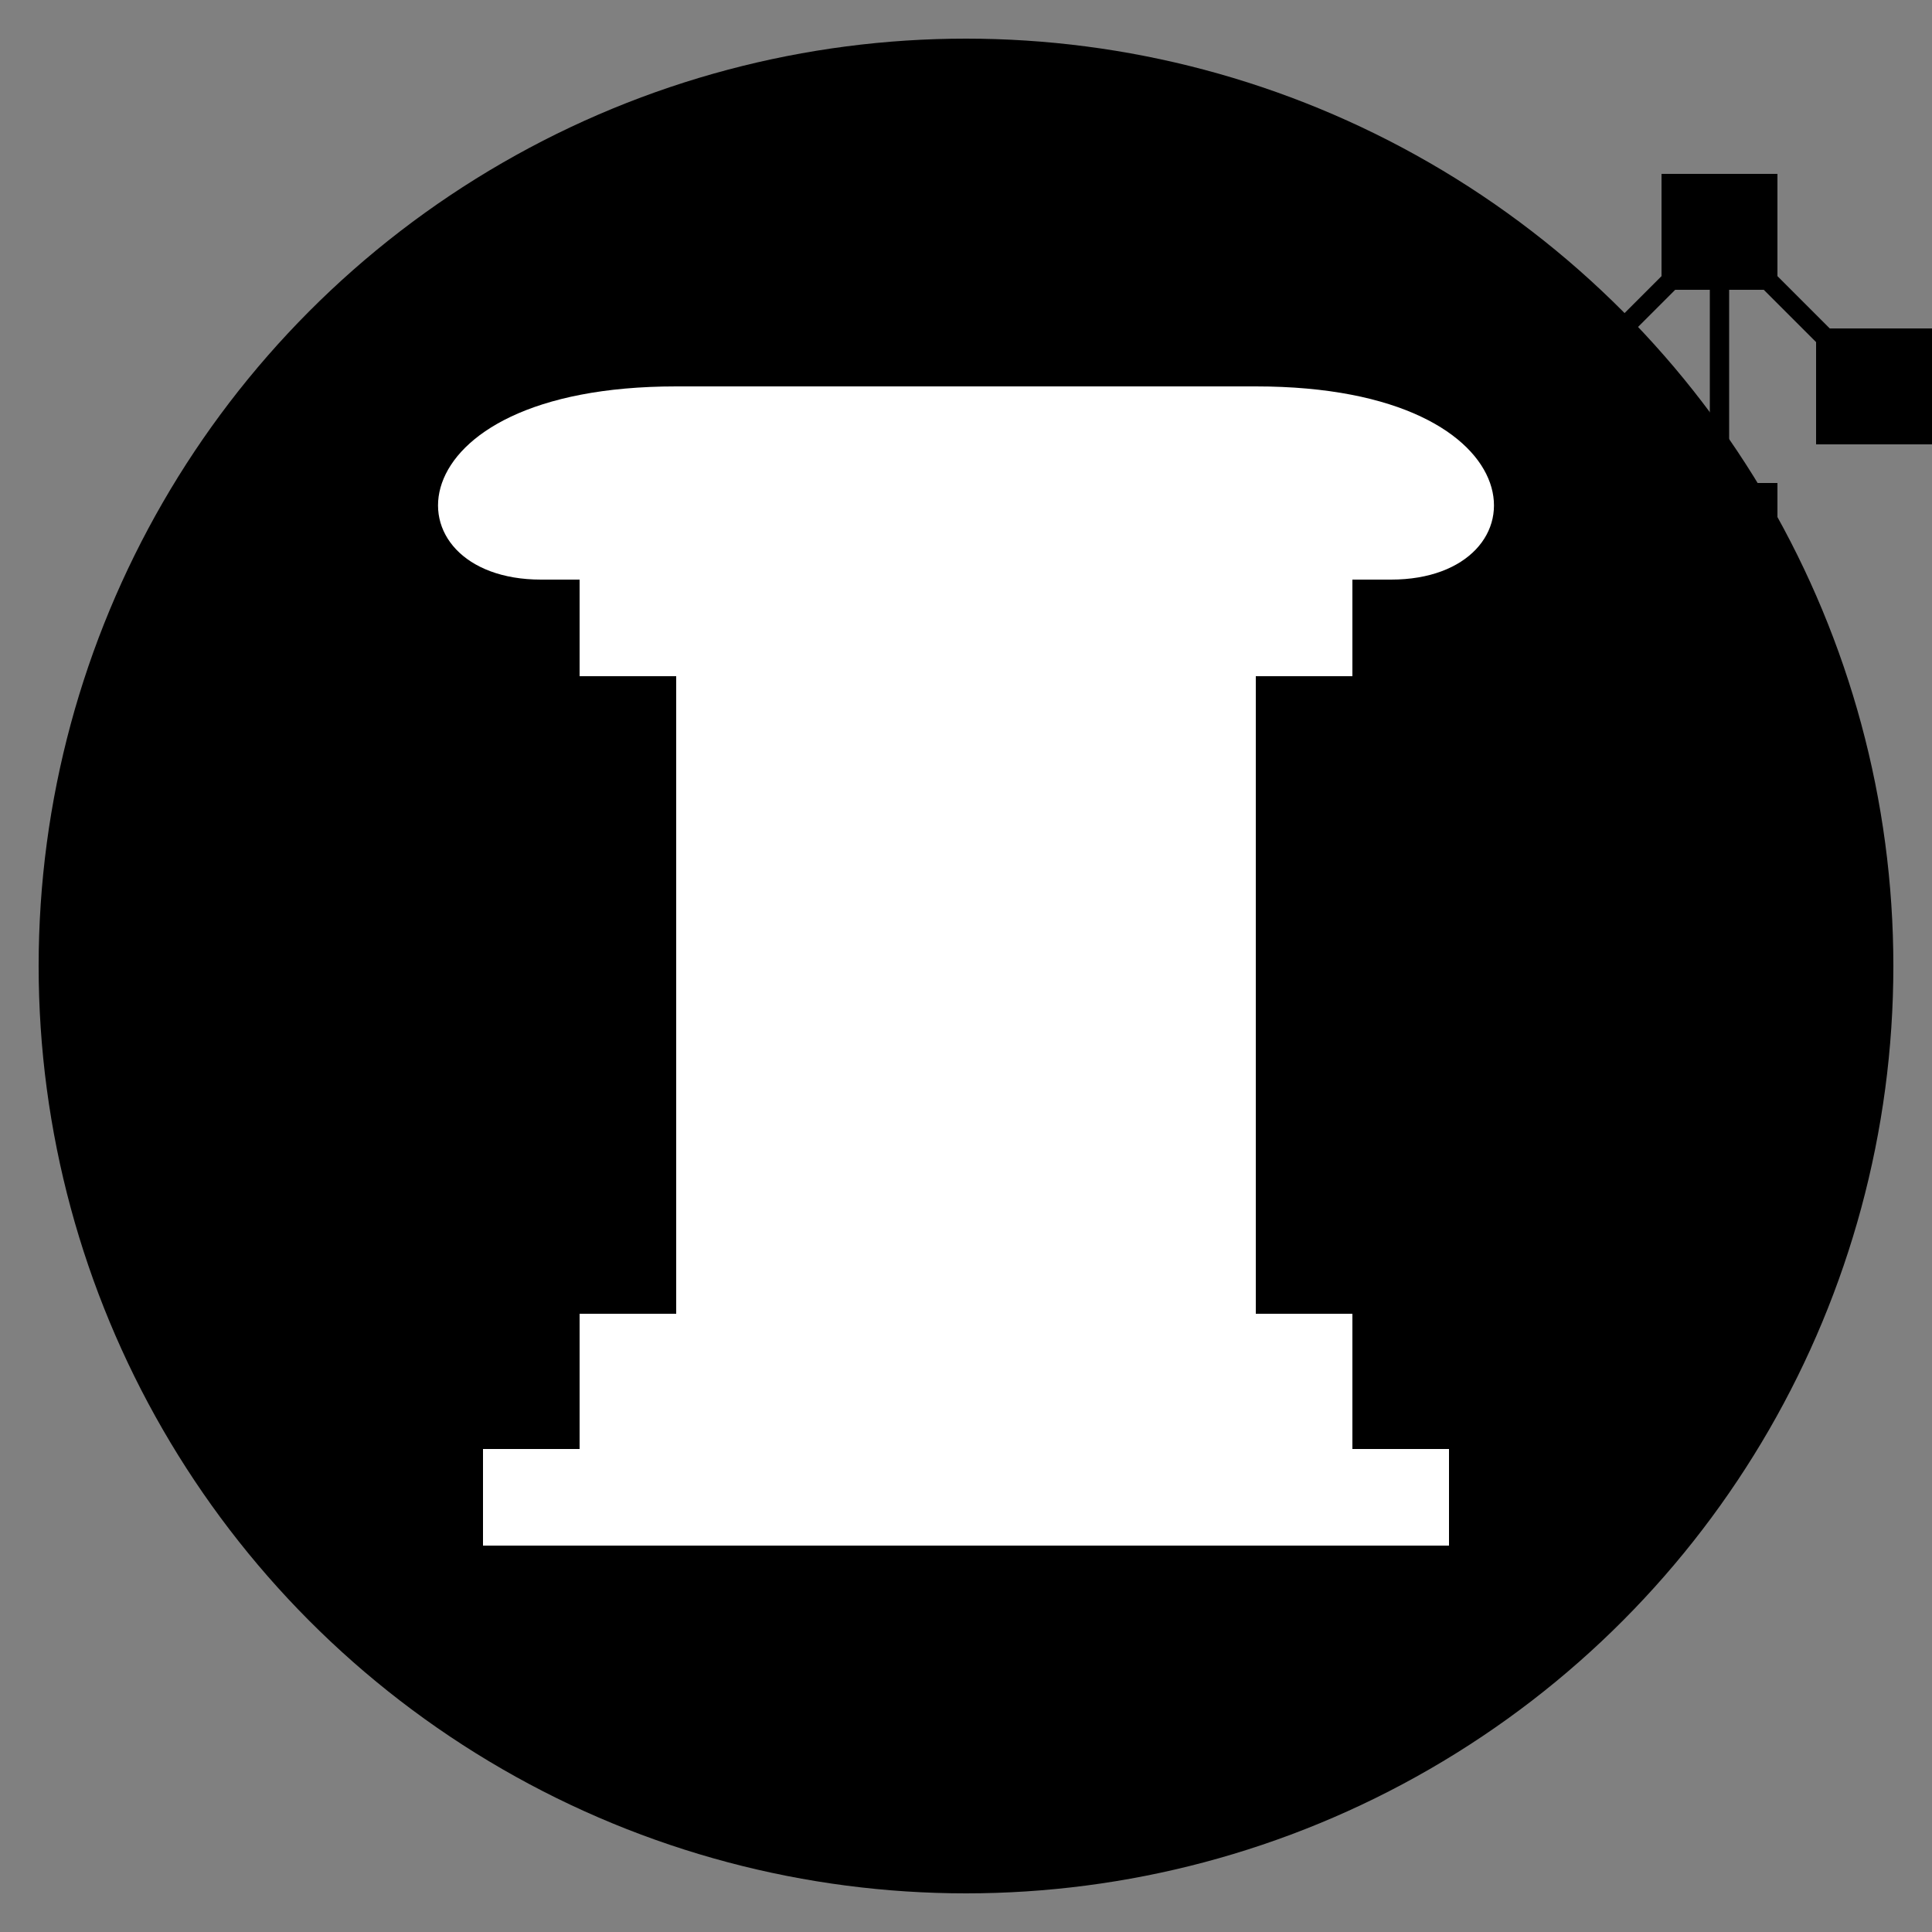 <svg
    width="100"
    height="100"
    viewBox="0 0 100 100"
    fill="none"
    xmlns="http://www.w3.org/2000/svg"
  >
    <rect x="0" y="0" width="100" height="100" fill="#808080" stroke="none"/>
    <defs>
      <linearGradient
        id="logo-blue-gradient"
        x1="0"
        y1="0"
        x2="100"
        y2="100"
        gradientUnits="userSpaceOnUse"
      >
        <stop stopColor="#2D9CDB" />
        <stop offset="1" stopColor="#1E88E5" />
      </linearGradient>
      <linearGradient
        id="logo-orange-gradient"
        x1="80"
        y1="10"
        x2="100"
        y2="30"
        gradientUnits="userSpaceOnUse"
      >
        <stop stopColor="#FFC107" />
        <stop offset="1" stopColor="#FF9800" />
      </linearGradient>
    </defs>
    <circle cx="50" cy="50" r="48" fill="url(#logo-blue-gradient)" />
    <path
      d="M25,80 H75 V75 H25 V80 Z"
      fill="#FFFFFF"
    />
    <path
      d="M30,75 H70 V68 H30 V75 Z"
      fill="#FFFFFF"
    />
    <path
      d="M35 68 V 35 H 65 V 68 H 35 Z M 42 63 V 40 H 47 V 63 H 42 Z M 53 63 V 40 H 58 V 63 H 53 Z"
      fill="#FFFFFF"
    />
    <path
      d="M30,35 H70 V30 H30 V35 Z"
      fill="#FFFFFF"
    />
    <path
      d="M28,30 C20,30 20,20 35,20 H65 C80,20 80,30 72,30"
      fill="#FFFFFF"
    />
    <g>
      <path
        d="M89 12 L 97 20 M 89 28 L 89 12 L 81 20"
        stroke="url(#logo-orange-gradient)"
        strokeWidth="3"
      />
      <rect x="78" y="17" width="6" height="6" fill="url(#logo-orange-gradient)" />
      <rect x="86" y="9" width="6" height="6" fill="url(#logo-orange-gradient)" />
      <rect x="94" y="17" width="6" height="6" fill="url(#logo-orange-gradient)" />
      <rect x="86" y="25" width="6" height="6" fill="url(#logo-orange-gradient)" />
    </g>
  </svg>